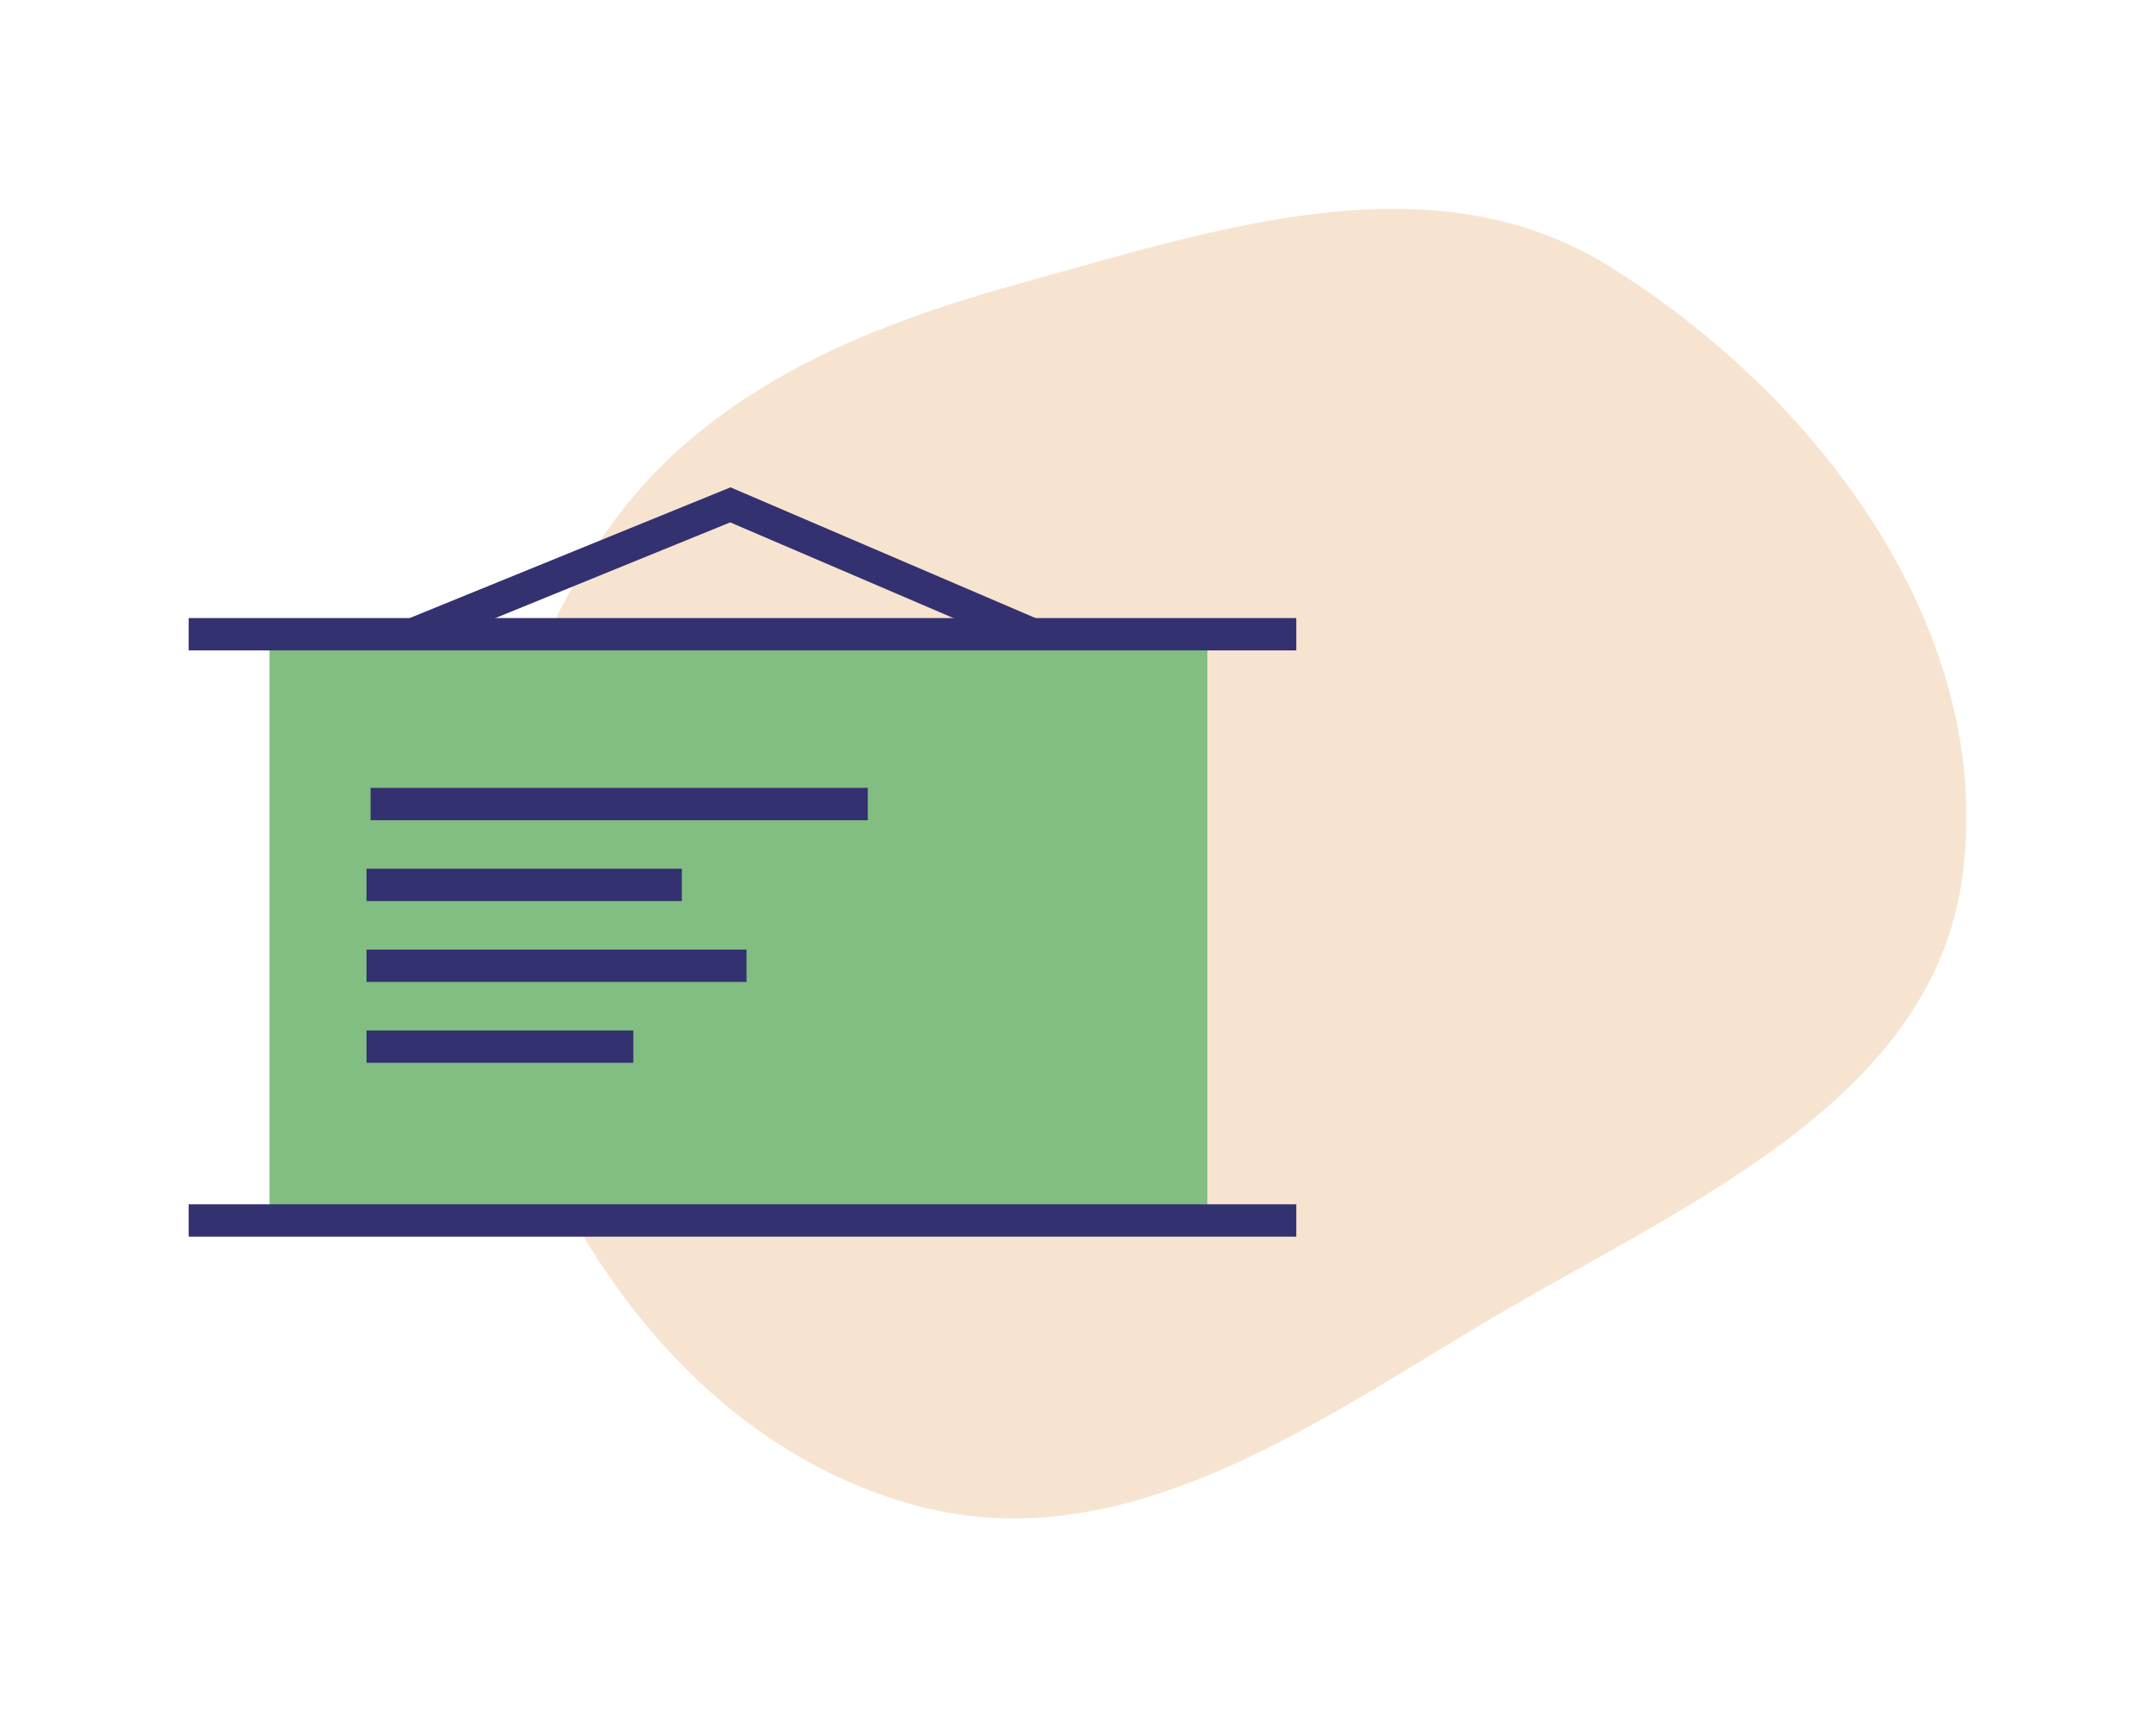 <?xml version="1.0" encoding="utf-8"?><svg width="400" height="320" viewBox="0 0 400 320" fill="none" xmlns="http://www.w3.org/2000/svg">
<g clip-path="url(#clip0_1514_4190)">
<path fill-rule="evenodd" clip-rule="evenodd" d="M110.633 101.44C127.793 74.45 157.093 61.5 188.008 52.924C225.299 42.579 265.468 28.878 298.452 49.336C337.426 73.509 369.987 116.925 364.139 162.168C358.543 205.456 310.302 224.208 272.926 246.813C240.667 266.323 206.93 289.049 170.325 279.386C133.067 269.55 106.879 236.194 94.654 199.75C83.516 166.548 91.903 130.897 110.633 101.44Z" fill="#F7E4D0"/>
<path d="M74.75 118.405L135.5 93.655L193.25 118.405" stroke="#333170" stroke-width="6"/>
<rect x="50" y="118.405" width="174" height="108" fill="#82BD81"/>
<path d="M35 226.405H240.5" stroke="#333170" stroke-width="6"/>
<path d="M35 117.655H240.5" stroke="#333170" stroke-width="6"/>
<path d="M68.75 149.155H161" stroke="#333170" stroke-width="6"/>
<path d="M68 164.155H126.5" stroke="#333170" stroke-width="6"/>
<path d="M68 179.155H138.5" stroke="#333170" stroke-width="6"/>
<path d="M68 194.155H117.5" stroke="#333170" stroke-width="6"/>
</g>
<defs>
<clipPath id="clip0_1514_4190">
<rect width="400" height="320" fill="white"/>
</clipPath>
</defs>
</svg>
